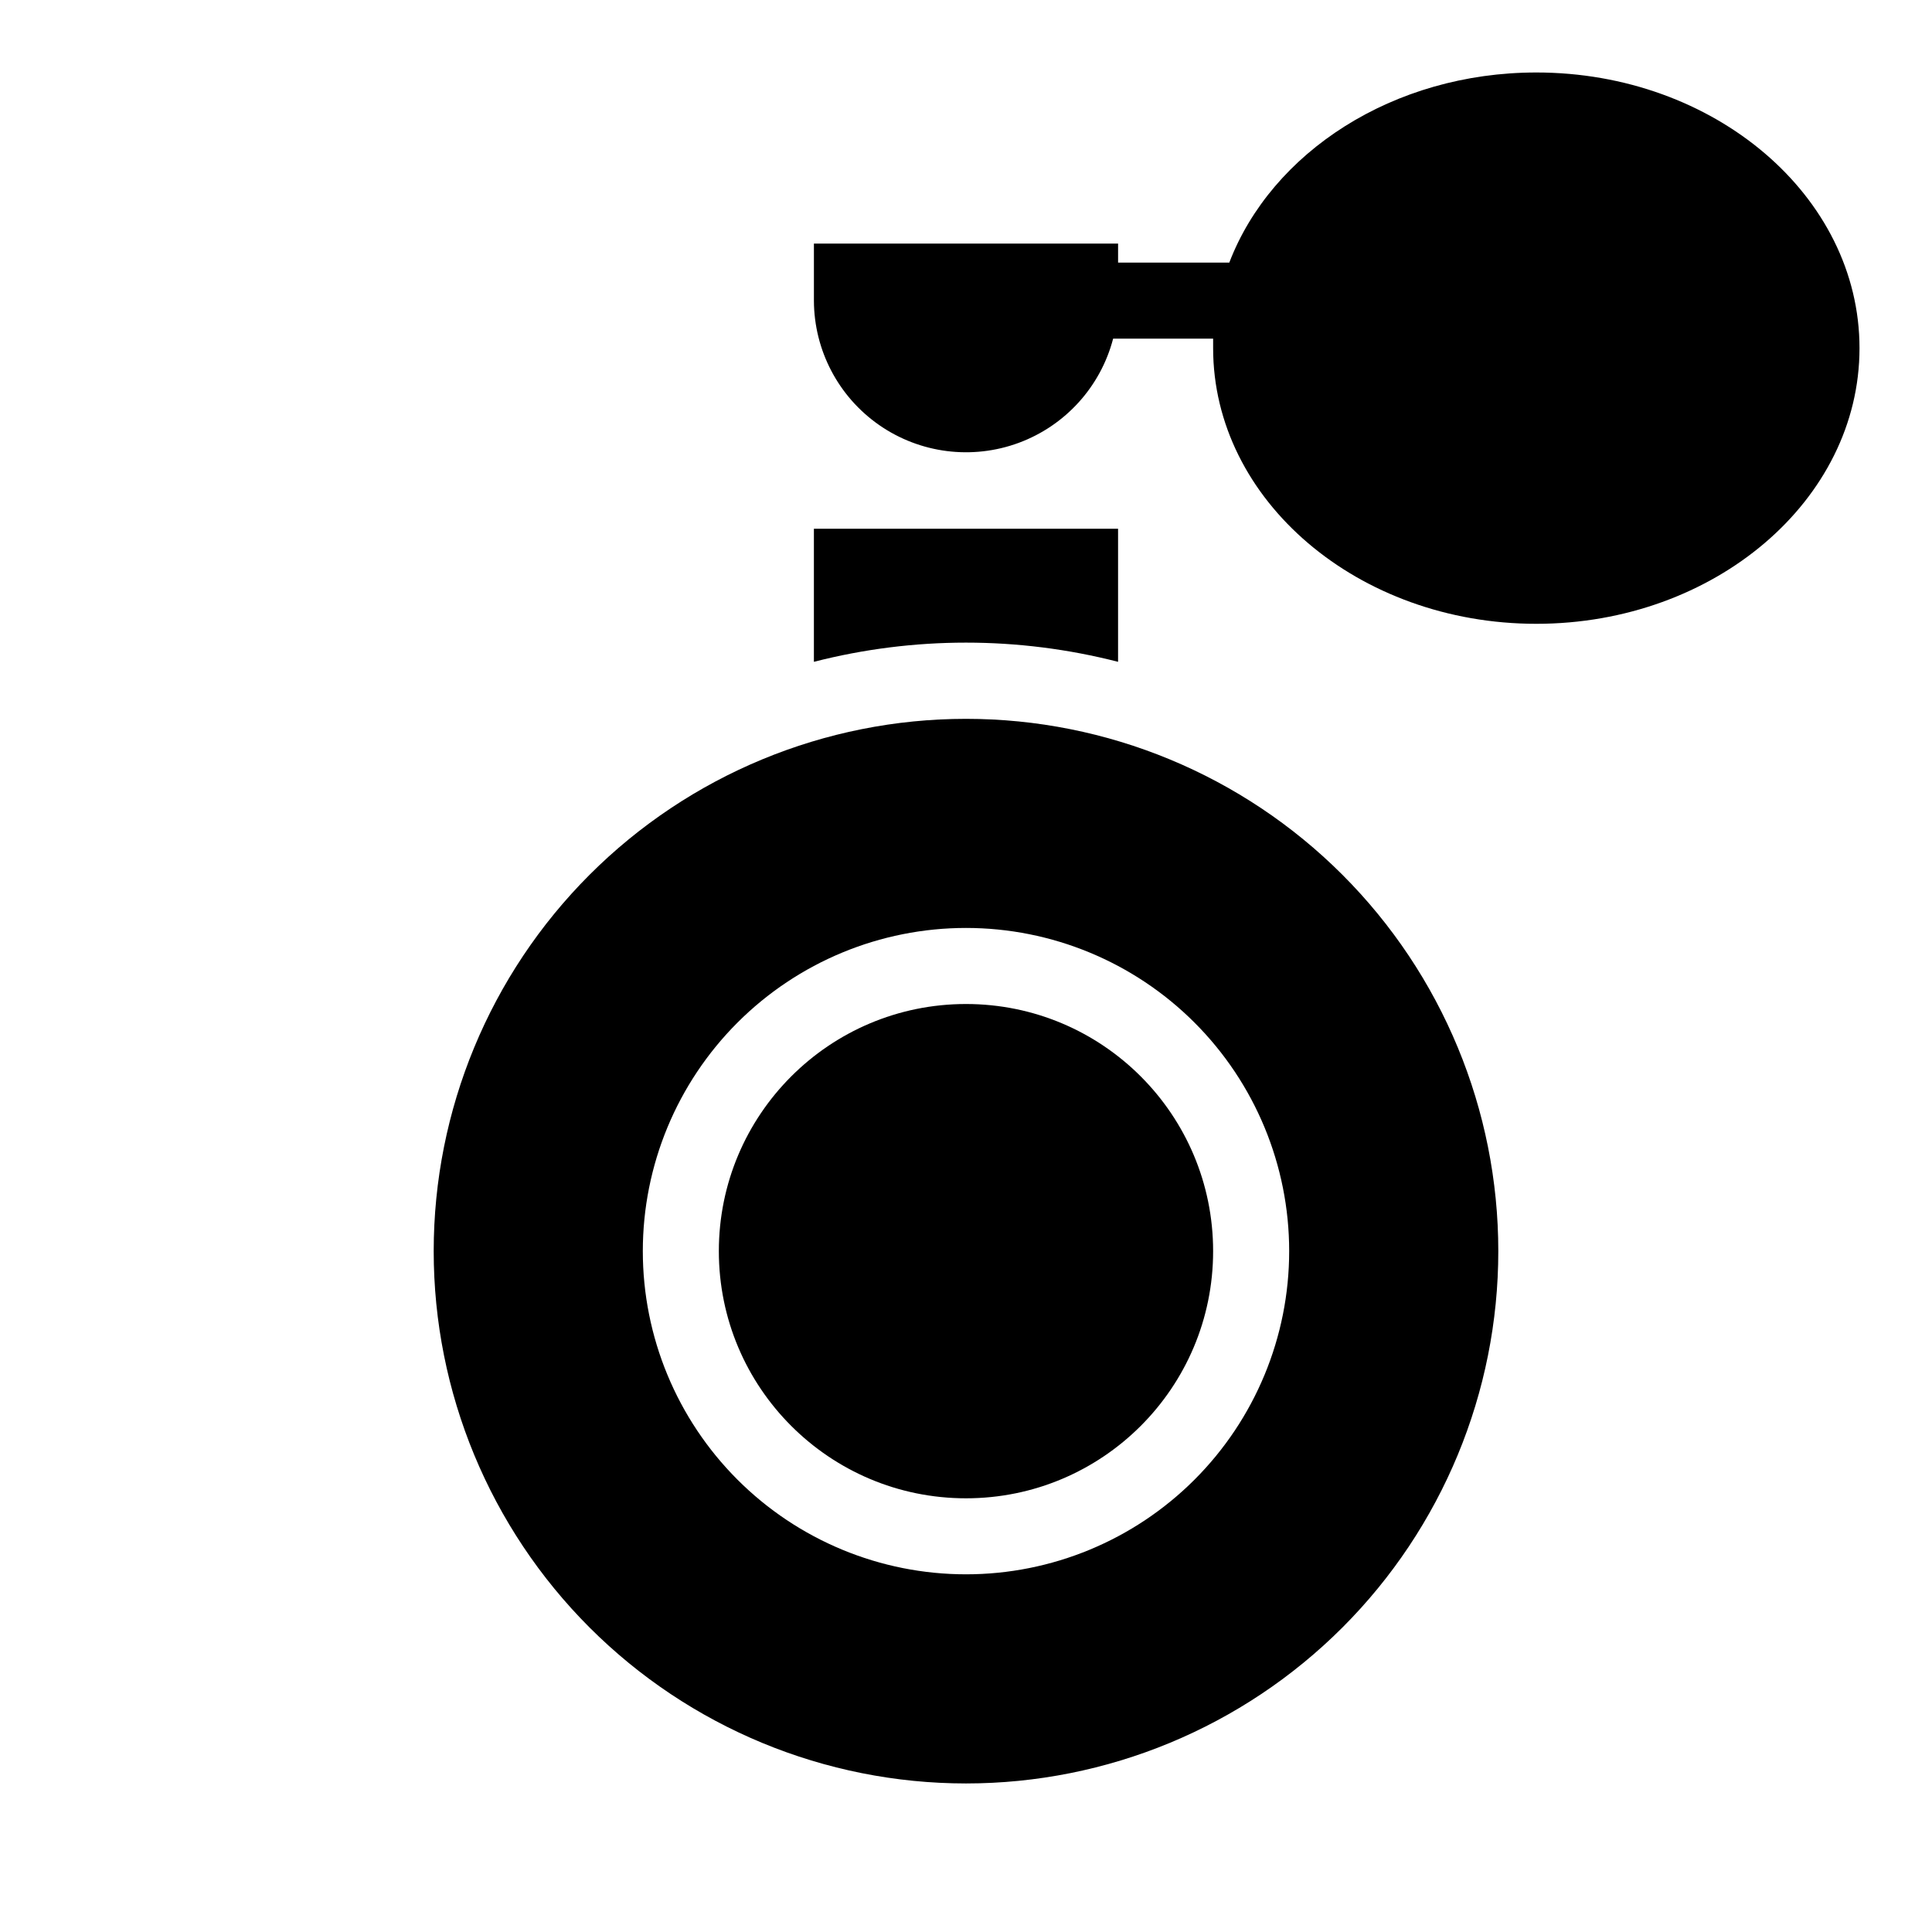 <?xml version="1.0" encoding="UTF-8"?>
<!-- Uploaded to: ICON Repo, www.iconrepo.com, Generator: ICON Repo Mixer Tools -->
<svg fill="#000000" width="800px" height="800px" version="1.1" viewBox="144 144 512 512" xmlns="http://www.w3.org/2000/svg">
 <g>
  <path d="m465.49 475.57c0 36.172-29.32 65.496-65.492 65.496s-65.496-29.324-65.496-65.496c0-36.172 29.324-65.496 65.496-65.496s65.492 29.324 65.492 65.496"/>
  <path d="m440.3 319.39v-35.27h-80.609v35.27c26.441-6.785 54.168-6.785 80.609 0z"/>
  <path d="m400 334.5c-37.414 0-73.297 14.863-99.75 41.316-26.457 26.457-41.316 62.336-41.316 99.75 0 37.414 14.859 73.293 41.316 99.75 26.453 26.453 62.336 41.316 99.75 41.316 37.41 0 73.293-14.863 99.746-41.316 26.457-26.457 41.32-62.336 41.32-99.75 0-37.414-14.863-73.293-41.32-99.75-26.453-26.453-62.336-41.316-99.746-41.316zm0 226.71c-22.715 0-44.5-9.023-60.562-25.086s-25.086-37.848-25.086-60.562c0-22.715 9.023-44.5 25.086-60.562s37.848-25.086 60.562-25.086 44.5 9.023 60.559 25.086c16.062 16.062 25.086 37.848 25.086 60.562 0 22.715-9.023 44.5-25.086 60.562-16.059 16.062-37.844 25.086-60.559 25.086z"/>
  <path d="m551.14 163.21c-37.938 0-70.18 21.16-81.363 50.383h-29.473v-5.039h-80.609v15.113c0.035 13.168 6.5 25.484 17.316 32.992 10.812 7.508 24.613 9.262 36.965 4.699 12.348-4.566 21.688-14.875 25.016-27.613h26.5v2.519c0 40.305 38.441 73.051 85.648 73.051s85.648-32.746 85.648-73.051c0-40.305-38.441-73.055-85.648-73.055z"/>
 </g>
</svg>
